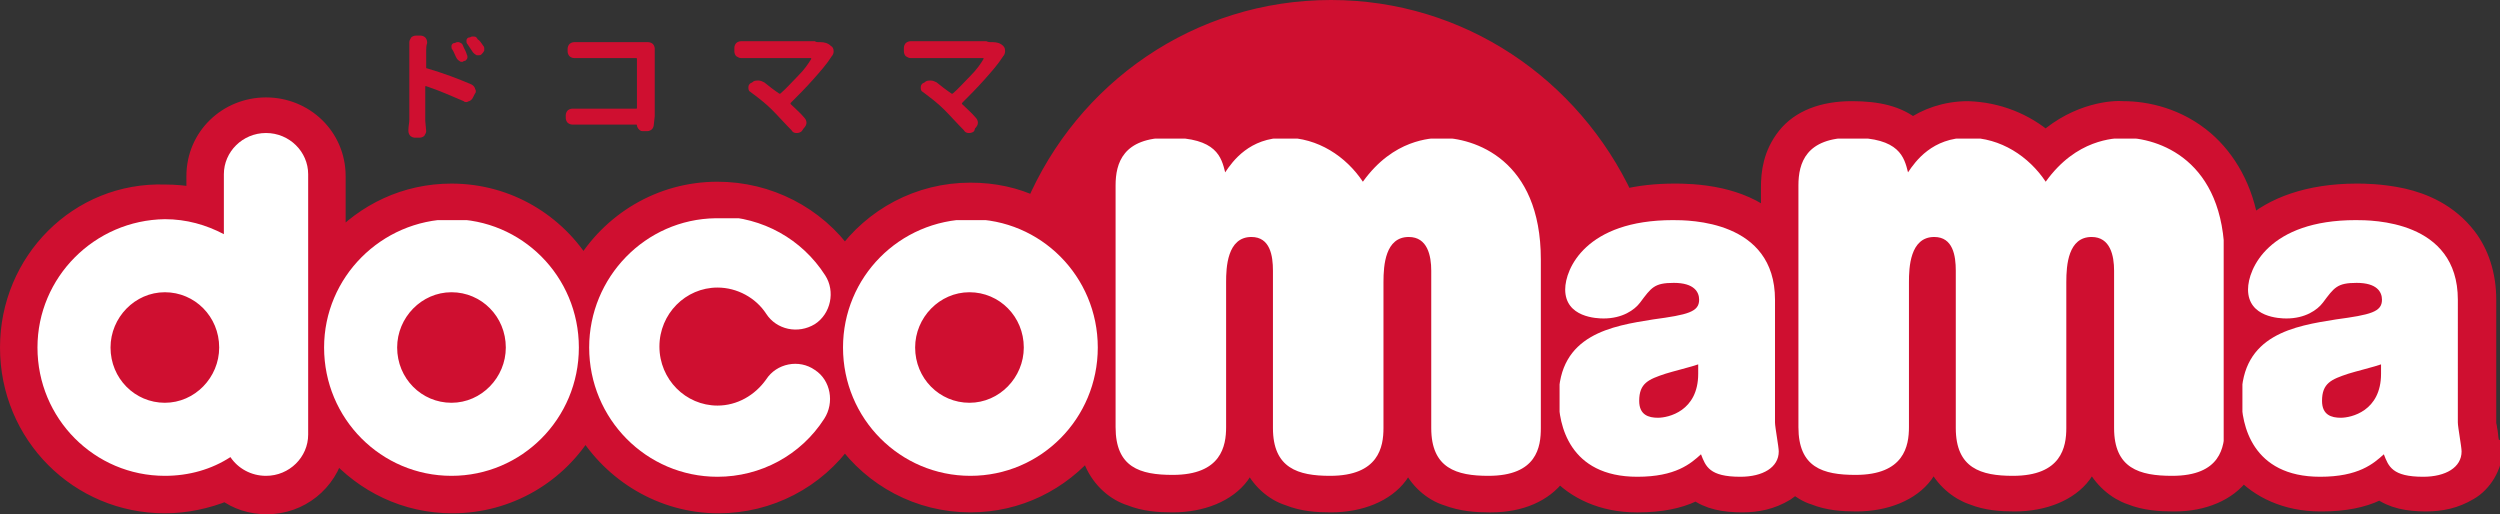 <?xml version="1.0" encoding="utf-8"?>
<!-- Generator: Adobe Illustrator 24.2.1, SVG Export Plug-In . SVG Version: 6.00 Build 0)  -->
<svg version="1.1" id="レイヤー_1" xmlns="http://www.w3.org/2000/svg" xmlns:xlink="http://www.w3.org/1999/xlink" x="0px"
	 y="0px" viewBox="0 0 266.9 54.9" style="enable-background:new 0 0 266.9 54.9;" xml:space="preserve">
<rect x="0" y="0" width="266.9" height="54.9" fill="#333333" stroke="none"/>
<style type="text/css">
	.st0{fill:#CF0F30;stroke:#CF0F30;stroke-width:2;stroke-miterlimit:10;}
	.st1{clip-path:url(#SVGID_2_);fill:#FFFFFF;}
	.st2{clip-path:url(#SVGID_4_);fill:#FFFFFF;}
	.st3{clip-path:url(#SVGID_6_);fill:#FFFFFF;}
	.st4{clip-path:url(#SVGID_8_);fill:#FFFFFF;}
	.st5{clip-path:url(#SVGID_10_);fill:#FFFFFF;}
	.st6{clip-path:url(#SVGID_12_);fill:#FFFFFF;}
	.st7{clip-path:url(#SVGID_14_);fill:#FFFFFF;}
	.st8{clip-path:url(#SVGID_16_);fill:#FFFFFF;}
	.st9{fill:#CF0F30;}
</style>
<path class="st0" d="M265.8,47.2c-0.1-0.5-0.1-1-0.2-1.4c0-0.2-0.1-0.4-0.1-0.6v-0.1V32c0-2.7-0.8-5-2.1-6.7c-2-2.6-4.7-3.7-6.9-4.2
	c-2.3-0.5-4.2-0.5-4.9-0.5c-5.2,0-9,1.5-11.3,3.6l-0.1,0.1c-0.6-4.2-2.5-7.3-4.8-9.3c-2.9-2.5-6.3-3.2-8.7-3.2
	c-1-0.1-4.8,0.1-8.3,3.2c-2.2-1.9-5.1-3.1-8.3-3.2c-2.4,0-4.5,0.8-5.9,1.8c-1.6-1.3-3.7-1.8-6.5-1.8c-3,0-5.5,0.9-7,2.8
	S189,18.5,189,20v3.6c-1.7-1.4-3.6-2.1-5.3-2.5c-2.2-0.5-4.2-0.5-4.9-0.5c-2,0-3.8,0.2-5.4,0.6C167.8,9.2,155.9,1,142.1,1
	c-14.2,0-26.3,8.6-31.6,21c-2.1-1-4.4-1.5-6.9-1.5c-5.5,0-10.4,2.7-13.4,6.9c-3.1-4.4-8.2-7-13.6-7c-6.1,0-11.4,3.3-14.3,8.2
	c-2.9-4.8-8.1-8-14.1-8c-4.9,0-9.2,2.1-12.3,5.5v-7.3c0-4.2-3.4-7.4-7.5-7.4s-7.5,3.2-7.5,7.4V21c-1.1-0.2-2.2-0.3-3.3-0.3
	C8.4,20.4,1,27.9,1,37.1c0,9.3,7.4,16.7,16.6,16.7c2.3,0,4.5-0.5,6.5-1.3c1.2,0.9,2.7,1.4,4.4,1.4c3.5,0,6.5-2.4,7.3-5.8
	c3.1,3.5,7.5,5.7,12.5,5.7c6,0,11.3-3.2,14.2-8.1c2.9,4.8,8.2,8.1,14.2,8.1l0,0c5.4,0,10.4-2.6,13.5-7c3,4.2,7.9,6.9,13.4,6.9
	c5.1,0,9.6-2.3,12.7-6c0.1,0.6,0.3,1.1,0.5,1.7c0.8,1.8,2.3,3.1,3.9,3.6c1.5,0.6,3,0.7,4.5,0.7c3.1,0,5.8-1.1,7.2-3
	c0.5-0.7,0.8-1.3,1-2c0.1,0.2,0.2,0.5,0.3,0.7c0.8,1.8,2.3,3.1,3.9,3.6c1.5,0.6,3,0.7,4.5,0.7c3.1,0,5.8-1.1,7.2-3
	c0.5-0.7,0.8-1.3,1-2c0.1,0.2,0.2,0.5,0.3,0.7c0.8,1.8,2.3,3.1,3.9,3.6c1.6,0.6,3.1,0.7,4.5,0.7h0.2c3.1,0,5.6-1.1,7-3
	c0.1-0.1,0.1-0.2,0.2-0.4c1.8,2,4.7,3.4,8.3,3.4h0.2c2.4,0,4.3-0.4,5.8-1.1c0.1-0.1,0.2-0.1,0.4-0.2c1.3,1,3,1.3,4.9,1.3
	c1.6,0,3.1-0.3,4.6-1.2c0.3-0.2,0.7-0.5,1-0.8c0.6,0.5,1.4,1,2.1,1.2c1.5,0.6,3,0.7,4.5,0.7c3.1,0,5.8-1.1,7.2-3
	c0.5-0.7,0.8-1.3,1-2c0.1,0.2,0.2,0.5,0.3,0.7c0.8,1.8,2.4,3.1,3.9,3.6c1.5,0.6,3,0.7,4.5,0.7c3.1,0,5.8-1.1,7.2-3
	c0.5-0.7,0.8-1.3,1-2c0.1,0.2,0.2,0.5,0.3,0.7c0.8,1.8,2.4,3.1,3.9,3.6c1.5,0.6,3.1,0.7,4.5,0.7h0.2c3,0,5.6-1.1,7-3
	c0.1-0.1,0.1-0.2,0.2-0.4c1.8,2,4.7,3.4,8.3,3.4h0.2c2.4,0,4.3-0.4,5.8-1.1c0.1-0.1,0.2-0.1,0.4-0.2c1.3,1,3,1.3,4.9,1.3
	c1.6,0,3.1-0.3,4.6-1.2c1.4-0.8,2.6-2.6,2.6-4.6C265.9,47.7,265.9,47.5,265.8,47.2"/>
<g>
	<g>
		<defs>
			<path id="SVGID_1_" d="M145.5,19.4c-1.8-2.7-4.8-4.7-8.3-4.7c-3.8,0-5.6,2.5-6.4,3.7c-0.4-1.6-0.9-3.7-6-3.7
				c-4.9,0-5.7,2.7-5.7,5.1v25.8c0,4.3,2.6,5.1,6.1,5.1c5.2,0,5.7-3.1,5.7-5.1V30.1c0-1.5,0.1-4.8,2.7-4.8c2,0,2.3,2,2.3,3.6v16.8
				c0,4.3,2.7,5.1,6.1,5.1c5.2,0,5.7-3.1,5.7-5.1V30.1c0-1.8,0.2-4.8,2.7-4.8c2,0,2.4,2,2.4,3.6v16.8c0,4.3,2.7,5.1,6.1,5.1
				c5.2,0,5.6-3.1,5.6-5.1v-18c0-10.7-7.1-13-10.8-13C152.8,14.8,148.8,14.8,145.5,19.4"/>
		</defs>
		<clipPath id="SVGID_2_">
			<use xlink:href="#SVGID_1_"  style="overflow:visible;"/>
		</clipPath>
		<rect x="119" y="14.8" class="st1" width="45.5" height="36.1"/>
	</g>
</g>
<g>
	<g>
		<defs>
			<path id="SVGID_3_" d="M175,42.8c0-1.9,1-2.3,2.8-2.9c0.6-0.2,3-0.8,3.5-1v1c0,4-3.2,4.7-4.3,4.7C176,44.6,175,44.3,175,42.8
				 M167.1,30.9c0,3,3.4,3.1,4.1,3.1c2,0,3.3-0.9,3.9-1.7c1.2-1.6,1.5-2.1,3.6-2.1c2.2,0,2.7,1,2.7,1.8c0,1.3-1.2,1.6-4.9,2.1
				c-4.4,0.7-10.1,1.6-10.1,8.4c0,2.8,1.1,8.4,8.4,8.4c4.1,0,5.7-1.4,6.8-2.4c0.5,1.3,0.9,2.4,4.2,2.4c2.4,0,4.1-1,4.1-2.7
				c0-0.5-0.4-2.6-0.4-3.1V32c0-8.5-9.2-8.5-10.9-8.5C169.3,23.5,167.1,28.7,167.1,30.9"/>
		</defs>
		<clipPath id="SVGID_4_">
			<use xlink:href="#SVGID_3_"  style="overflow:visible;"/>
		</clipPath>
		<rect x="166.5" y="23.5" class="st2" width="23.6" height="27.4"/>
	</g>
</g>
<g>
	<g>
		<defs>
			<path id="SVGID_5_" d="M218.4,19.4c-1.8-2.7-4.8-4.7-8.3-4.7c-3.8,0-5.6,2.5-6.4,3.7c-0.4-1.6-0.9-3.7-6-3.7
				c-4.9,0-5.7,2.7-5.7,5.1v25.8c0,4.3,2.6,5.1,6.1,5.1c5.2,0,5.7-3.1,5.7-5.1V30.1c0-1.5,0.1-4.8,2.7-4.8c2,0,2.3,2,2.3,3.6v16.8
				c0,4.3,2.7,5.1,6.1,5.1c5.2,0,5.7-3.1,5.7-5.1V30.1c0-1.8,0.2-4.8,2.7-4.8c2,0,2.4,2,2.4,3.6v16.8c0,4.3,2.7,5.1,6.2,5.1
				c5.2,0,5.6-3.1,5.6-5.1v-18c0-10.7-7.1-13-10.8-13C225.7,14.8,221.7,14.8,218.4,19.4"/>
		</defs>
		<clipPath id="SVGID_6_">
			<use xlink:href="#SVGID_5_"  style="overflow:visible;"/>
		</clipPath>
		<rect x="191.9" y="14.8" class="st3" width="45.5" height="36.1"/>
	</g>
</g>
<g>
	<g>
		<defs>
			<path id="SVGID_7_" d="M247.9,42.8c0-1.9,1-2.3,2.8-2.9c0.6-0.2,3-0.8,3.5-1v1c0,4-3.2,4.7-4.3,4.7
				C248.9,44.6,247.9,44.3,247.9,42.8 M240,30.9c0,3,3.4,3.1,4.1,3.1c2,0,3.3-0.9,3.9-1.7c1.2-1.6,1.5-2.1,3.6-2.1
				c2.2,0,2.7,1,2.7,1.8c0,1.3-1.2,1.6-4.9,2.1c-4.4,0.7-10.1,1.6-10.1,8.4c0,2.8,1.1,8.4,8.4,8.4c4.1,0,5.7-1.4,6.8-2.4
				c0.5,1.3,0.9,2.4,4.2,2.4c2.4,0,4.1-1,4.1-2.7c0-0.5-0.4-2.6-0.4-3.1V32c0-8.5-9.2-8.5-10.9-8.5C242.2,23.5,240,28.7,240,30.9"/>
		</defs>
		<clipPath id="SVGID_8_">
			<use xlink:href="#SVGID_7_"  style="overflow:visible;"/>
		</clipPath>
		<rect x="239.4" y="23.5" class="st4" width="23.6" height="27.4"/>
	</g>
</g>
<g>
	<g>
		<defs>
			<path id="SVGID_9_" d="M42.4,37.1c0-3.2,2.6-5.9,5.8-5.9s5.8,2.6,5.8,5.9c0,3.2-2.6,5.9-5.8,5.9S42.4,40.4,42.4,37.1 M34.6,37.1
				c0,7.6,6.1,13.7,13.6,13.7s13.6-6.1,13.6-13.7s-6.1-13.7-13.6-13.7C40.7,23.5,34.6,29.6,34.6,37.1"/>
		</defs>
		<clipPath id="SVGID_10_">
			<use xlink:href="#SVGID_9_"  style="overflow:visible;"/>
		</clipPath>
		<rect x="34.6" y="23.5" class="st5" width="27.2" height="27.4"/>
	</g>
</g>
<g>
	<g>
		<defs>
			<path id="SVGID_11_" d="M97.7,37.1c0-3.2,2.6-5.9,5.8-5.9c3.2,0,5.8,2.6,5.8,5.9c0,3.2-2.6,5.9-5.8,5.9
				C100.3,43,97.7,40.4,97.7,37.1 M90,37.1c0,7.6,6.1,13.7,13.6,13.7s13.6-6.1,13.6-13.7s-6.1-13.7-13.6-13.7
				C96,23.5,90,29.6,90,37.1"/>
		</defs>
		<clipPath id="SVGID_12_">
			<use xlink:href="#SVGID_11_"  style="overflow:visible;"/>
		</clipPath>
		<rect x="90" y="23.5" class="st6" width="27.2" height="27.4"/>
	</g>
</g>
<g>
	<g>
		<defs>
			<path id="SVGID_13_" d="M11.8,37.1c0-3.2,2.6-5.9,5.8-5.9s5.8,2.6,5.8,5.9c0,3.2-2.6,5.9-5.8,5.9C14.4,43,11.8,40.4,11.8,37.1
				 M23.9,18.6V25c-1.9-1-4-1.6-6.3-1.6C10.1,23.5,4,29.6,4,37.1c0,7.6,6.1,13.7,13.6,13.7c2.6,0,5-0.7,7-2c0.8,1.2,2.2,2,3.8,2
				c2.5,0,4.5-2,4.5-4.4V18.6c0-2.4-2-4.4-4.5-4.4C25.9,14.2,23.9,16.2,23.9,18.6"/>
		</defs>
		<clipPath id="SVGID_14_">
			<use xlink:href="#SVGID_13_"  style="overflow:visible;"/>
		</clipPath>
		<rect x="4" y="14.2" class="st7" width="28.9" height="36.7"/>
	</g>
</g>
<g>
	<g>
		<defs>
			<path id="SVGID_15_" d="M76.4,23.3c-7.5,0.1-13.5,6.3-13.5,13.8c0,7.6,6.1,13.8,13.7,13.8c4.6,0,8.9-2.3,11.4-6.2
				c1.1-1.7,0.7-4.1-1-5.2c-1.7-1.2-4.1-0.7-5.2,1c-1.2,1.7-3.1,2.8-5.2,2.8c-3.4,0-6.2-2.8-6.2-6.3s2.8-6.3,6.2-6.3
				c2.1,0,4.1,1.1,5.2,2.8c1.1,1.7,3.4,2.2,5.2,1.1c1.7-1.1,2.2-3.5,1.1-5.2c-2.5-3.9-6.7-6.2-11.3-6.3h-0.4V23.3z"/>
		</defs>
		<clipPath id="SVGID_16_">
			<use xlink:href="#SVGID_15_"  style="overflow:visible;"/>
		</clipPath>
		<rect x="62.9" y="23.3" class="st8" width="26.3" height="27.6"/>
	</g>
</g>
<g>
	<g>
		<path class="st9" d="M45.5,5.4v1.8c0,0.1,0,0.1,0.1,0.1c1.7,0.5,3.3,1.1,4.7,1.7c0.2,0.1,0.3,0.2,0.4,0.4c0,0.1,0.1,0.2,0.1,0.3
			s0,0.2-0.1,0.3l-0.2,0.4c-0.1,0.2-0.2,0.3-0.4,0.4c-0.1,0-0.2,0.1-0.3,0.1s-0.2,0-0.3-0.1c-1.2-0.5-2.5-1.1-4-1.6c0,0,0,0-0.1,0
			c0,0,0,0,0,0.1v3.6l0.1,1.1c0,0.2-0.1,0.3-0.2,0.5c-0.1,0.1-0.3,0.2-0.5,0.2h-0.5c-0.2,0-0.4-0.1-0.5-0.2
			c-0.1-0.1-0.2-0.3-0.2-0.5c0,0,0,0,0-0.1c0-0.4,0.1-0.8,0.1-1.1V5.4c0-0.3,0-0.5,0-0.8V4.5c0-0.2,0.1-0.3,0.2-0.5
			c0.1-0.1,0.3-0.2,0.5-0.2h0.5c0.2,0,0.4,0.1,0.5,0.2c0.1,0.1,0.2,0.3,0.2,0.5c0,0,0,0,0,0.1C45.5,4.9,45.5,5.2,45.5,5.4z
			 M49.8,5.7c0,0.1,0.1,0.2,0.1,0.3c0,0.1,0,0.1,0,0.2c-0.1,0.2-0.2,0.3-0.3,0.3s-0.2,0.1-0.2,0.1h-0.2c-0.2-0.1-0.3-0.2-0.4-0.3
			c-0.2-0.3-0.3-0.7-0.5-1c-0.1-0.1-0.1-0.2-0.1-0.3V4.9c0-0.1,0.1-0.3,0.3-0.3c0.1,0,0.2-0.1,0.3-0.1s0.1,0,0.2,0
			c0.2,0.1,0.3,0.1,0.4,0.3C49.5,5.1,49.7,5.4,49.8,5.7z M51.6,4.9c0.1,0.1,0.1,0.2,0.1,0.3c0,0.1,0,0.1,0,0.2
			c-0.1,0.2-0.2,0.3-0.3,0.4s-0.2,0.1-0.3,0.1s-0.1,0-0.2,0c-0.2-0.1-0.3-0.2-0.4-0.3c-0.2-0.3-0.4-0.6-0.6-0.9
			c-0.1-0.1-0.1-0.2-0.1-0.3V4.3c0-0.1,0.1-0.3,0.3-0.3c0.1,0,0.2-0.1,0.3-0.1s0.1,0,0.2,0c0.2,0,0.3,0.1,0.4,0.3
			C51.2,4.3,51.4,4.6,51.6,4.9z"/>
	</g>
	<g>
		<path class="st9" d="M69.8,13.3c0,0.2-0.1,0.4-0.2,0.5S69.3,14,69.1,14h-0.5c-0.2,0-0.3-0.1-0.4-0.2c-0.1-0.1-0.2-0.3-0.2-0.4
			c0-0.1,0-0.1-0.1-0.1H62c-0.3,0-0.6,0-0.9,0l0,0c-0.2,0-0.4-0.1-0.5-0.2c-0.1-0.1-0.2-0.3-0.2-0.5v-0.3c0-0.2,0.1-0.4,0.2-0.5
			c0.1-0.1,0.3-0.2,0.5-0.2l0,0c0.3,0,0.6,0,0.9,0h5.9c0.1,0,0.1,0,0.1-0.1V6.3c0-0.1,0-0.1-0.1-0.1h-5.8c-0.3,0-0.5,0-0.8,0l0,0
			c-0.2,0-0.4-0.1-0.5-0.2s-0.2-0.3-0.2-0.5V5.2c0-0.2,0.1-0.4,0.2-0.5c0.1-0.1,0.3-0.2,0.5-0.2c0,0,0,0,0.1,0c0.3,0,0.6,0,0.8,0
			h6.6c0.1,0,0.2,0,0.4,0l0,0c0.2,0,0.4,0.1,0.5,0.2s0.2,0.3,0.2,0.5l0,0c0,0.2,0,0.3,0,0.4v6.8L69.8,13.3z"/>
	</g>
	<g>
		<path class="st9" d="M87.4,4.5c0.1,0,0.1,0,0.2,0c0.4,0,0.8,0.1,1.1,0.4C88.9,5,89,5.2,89,5.5c0,0.2-0.1,0.4-0.2,0.5
			c-0.5,0.8-1.2,1.6-2,2.5s-1.6,1.7-2.4,2.5v0.1c0.5,0.5,1,0.9,1.5,1.5c0.1,0.1,0.2,0.3,0.2,0.5s-0.1,0.4-0.3,0.6L85.6,14
			c-0.1,0.1-0.3,0.2-0.5,0.2c0,0,0,0-0.1,0c-0.2,0-0.4-0.1-0.5-0.3c-0.7-0.7-1.4-1.5-2.1-2.2s-1.5-1.3-2.3-1.9
			c-0.2-0.1-0.2-0.3-0.2-0.5S80,9,80.1,8.9l0.2-0.1c0.2-0.2,0.4-0.2,0.6-0.2c0,0,0,0,0.1,0c0.2,0,0.4,0.1,0.6,0.2
			c0.5,0.4,1,0.8,1.6,1.2h0.1c0.6-0.5,1.2-1.2,1.9-1.9s1.1-1.3,1.4-1.8c0,0,0,0,0-0.1l0,0h-6.7c-0.2,0-0.4,0-0.7,0c0,0,0,0-0.1,0
			c-0.2,0-0.3-0.1-0.5-0.2c-0.1-0.1-0.2-0.3-0.2-0.5V5.1c0-0.2,0.1-0.4,0.2-0.5s0.3-0.2,0.5-0.2h0.1c0.3,0,0.6,0,0.7,0H87
			C87.1,4.5,87.3,4.5,87.4,4.5z"/>
	</g>
	<g>
		<path class="st9" d="M105.8,4.5c0.1,0,0.1,0,0.2,0c0.4,0,0.8,0.1,1.1,0.4c0.2,0.2,0.2,0.4,0.2,0.6s-0.1,0.4-0.2,0.5
			c-0.5,0.8-1.2,1.6-2,2.5s-1.6,1.7-2.4,2.5v0.1c0.5,0.5,1,0.9,1.5,1.5c0.1,0.1,0.2,0.3,0.2,0.5s-0.1,0.4-0.3,0.6L104,14
			c-0.1,0.1-0.3,0.2-0.5,0.2c0,0,0,0-0.1,0c-0.2,0-0.4-0.1-0.5-0.3c-0.7-0.7-1.4-1.5-2.1-2.2s-1.5-1.3-2.3-1.9
			c-0.2-0.1-0.2-0.3-0.2-0.5s0.1-0.3,0.2-0.4l0.2-0.1c0.2-0.2,0.4-0.2,0.6-0.2c0,0,0,0,0.1,0c0.2,0,0.4,0.1,0.6,0.2
			c0.5,0.4,1,0.8,1.6,1.2h0.1c0.6-0.5,1.2-1.2,1.9-1.9s1.1-1.3,1.4-1.8c0,0,0,0,0-0.1l0,0h-7c-0.2,0-0.4,0-0.7,0c0,0,0,0-0.1,0
			c-0.2,0-0.3-0.1-0.5-0.2c-0.1-0.1-0.2-0.3-0.2-0.5V5.1c0-0.2,0.1-0.4,0.2-0.5s0.3-0.2,0.5-0.2h0.1c0.3,0,0.6,0,0.7,0h7.3
			C105.5,4.5,105.7,4.5,105.8,4.5z"/>
	</g>
</g>
</svg>
